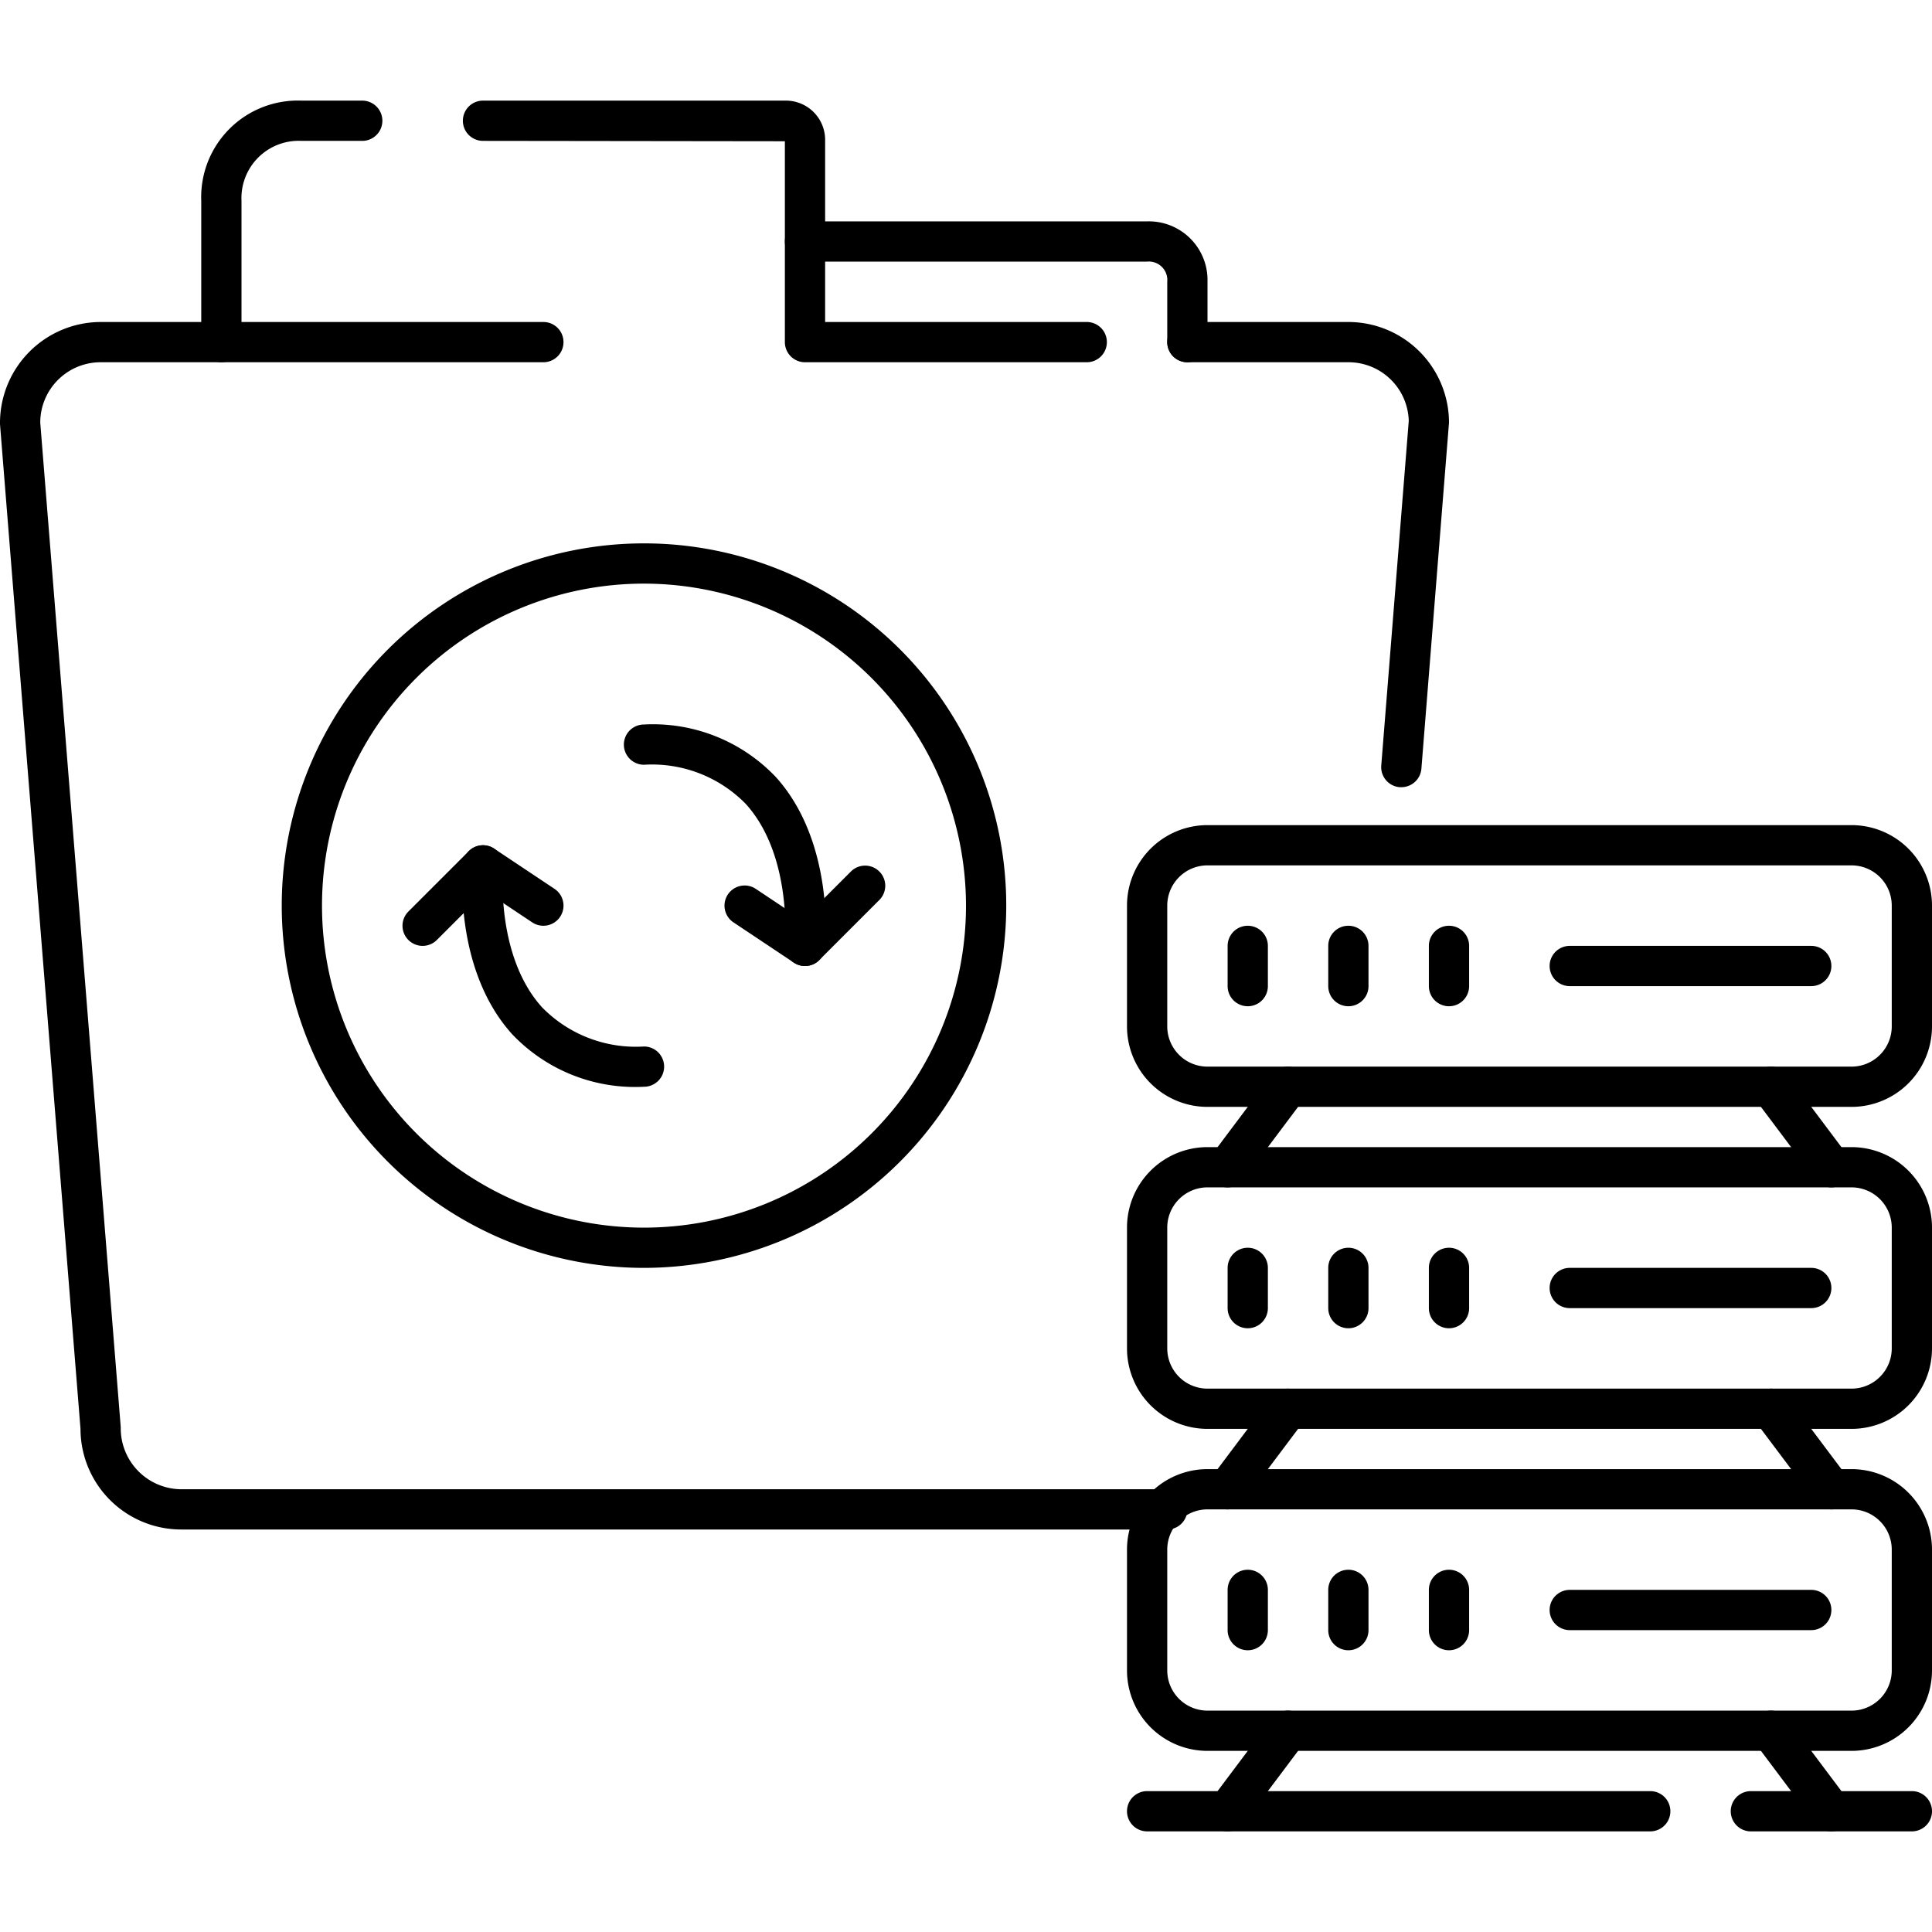 <?xml version="1.0"?>
<svg xmlns="http://www.w3.org/2000/svg" viewBox="0 0 96 96" width="512" height="512"><g id="_8.Sync" data-name="8.Sync"><g id="_Group_" data-name="&lt;Group&gt;"><path d="M54,18H40a1,1,0,0,1-1-1V7.019L24,7a1,1,0,0,1,0-2H39.01A1.949,1.949,0,0,1,41,6.99V16H54a1,1,0,0,1,0,2Z"/><path d="M58,76H9a5.006,5.006,0,0,1-5-5L0,21.08A5.019,5.019,0,0,1,5,16h5V9.98A4.8,4.8,0,0,1,14.98,5H18a1,1,0,0,1,0,2H14.98A2.845,2.845,0,0,0,12,9.98V17a1,1,0,0,1-1,1H5a3,3,0,0,0-3,3L6,70.92A3.026,3.026,0,0,0,9,74H58a1,1,0,0,1,0,2Z"/><path d="M69.632,39.115l-.081,0a1,1,0,0,1-.917-1.076L70,20.92A2.993,2.993,0,0,0,67,18H59a1,1,0,0,1,0-2h8a5.006,5.006,0,0,1,5,5L70.628,38.2A1,1,0,0,1,69.632,39.115Z"/><path d="M59,18a1,1,0,0,1-1-1V14a.919.919,0,0,0-1.012-1H40a1,1,0,0,1,0-2H57a2.916,2.916,0,0,1,3,3v3A1,1,0,0,1,59,18Z"/><path d="M27,18H11a1,1,0,0,1,0-2H27a1,1,0,0,1,0,2Z"/></g><g id="_Group_2" data-name="&lt;Group&gt;"><path d="M92,55H60a4,4,0,0,1-4-4V45a4,4,0,0,1,4-4H92a4,4,0,0,1,4,4v6A4,4,0,0,1,92,55ZM60,43a2,2,0,0,0-2,2v6a2,2,0,0,0,2,2H92a2,2,0,0,0,2-2V45a2,2,0,0,0-2-2Z"/><path d="M61,59a1,1,0,0,1-.8-1.6l3-4a1,1,0,0,1,1.6,1.2l-3,4A1,1,0,0,1,61,59Z"/><path d="M91,59a1,1,0,0,1-.8-.4l-3-4a1,1,0,1,1,1.6-1.2l3,4A1,1,0,0,1,91,59Z"/><path d="M92,71H60a4,4,0,0,1-4-4V61a4,4,0,0,1,4-4H92a4,4,0,0,1,4,4v6A4,4,0,0,1,92,71ZM60,59a2,2,0,0,0-2,2v6a2,2,0,0,0,2,2H92a2,2,0,0,0,2-2V61a2,2,0,0,0-2-2Z"/><path d="M61,75a1,1,0,0,1-.8-1.6l3-4a1,1,0,0,1,1.6,1.2l-3,4A1,1,0,0,1,61,75Z"/><path d="M91,75a1,1,0,0,1-.8-.4l-3-4a1,1,0,1,1,1.6-1.2l3,4A1,1,0,0,1,91,75Z"/><path d="M92,87H60a4,4,0,0,1-4-4V77a4,4,0,0,1,4-4H92a4,4,0,0,1,4,4v6A4,4,0,0,1,92,87ZM60,75a2,2,0,0,0-2,2v6a2,2,0,0,0,2,2H92a2,2,0,0,0,2-2V77a2,2,0,0,0-2-2Z"/><path d="M61,91a1,1,0,0,1-.8-1.6l3-4a1,1,0,0,1,1.6,1.2l-3,4A1,1,0,0,1,61,91Z"/><path d="M91,91a1,1,0,0,1-.8-.4l-3-4a1,1,0,1,1,1.6-1.2l3,4A1,1,0,0,1,91,91Z"/><path d="M95,91H87a1,1,0,0,1,0-2h8a1,1,0,0,1,0,2Z"/><path d="M82,91H57a1,1,0,0,1,0-2H82a1,1,0,0,1,0,2Z"/><path d="M62,50a1,1,0,0,1-1-1V47a1,1,0,0,1,2,0v2A1,1,0,0,1,62,50Z"/><path d="M67,50a1,1,0,0,1-1-1V47a1,1,0,0,1,2,0v2A1,1,0,0,1,67,50Z"/><path d="M72,50a1,1,0,0,1-1-1V47a1,1,0,0,1,2,0v2A1,1,0,0,1,72,50Z"/><path d="M90,49H78a1,1,0,0,1,0-2H90a1,1,0,0,1,0,2Z"/><path d="M62,66a1,1,0,0,1-1-1V63a1,1,0,0,1,2,0v2A1,1,0,0,1,62,66Z"/><path d="M67,66a1,1,0,0,1-1-1V63a1,1,0,0,1,2,0v2A1,1,0,0,1,67,66Z"/><path d="M72,66a1,1,0,0,1-1-1V63a1,1,0,0,1,2,0v2A1,1,0,0,1,72,66Z"/><path d="M90,65H78a1,1,0,0,1,0-2H90a1,1,0,0,1,0,2Z"/><path d="M62,82a1,1,0,0,1-1-1V79a1,1,0,0,1,2,0v2A1,1,0,0,1,62,82Z"/><path d="M67,82a1,1,0,0,1-1-1V79a1,1,0,0,1,2,0v2A1,1,0,0,1,67,82Z"/><path d="M72,82a1,1,0,0,1-1-1V79a1,1,0,0,1,2,0v2A1,1,0,0,1,72,82Z"/><path d="M90,81H78a1,1,0,0,1,0-2H90a1,1,0,0,1,0,2Z"/></g><g id="_Group_3" data-name="&lt;Group&gt;"><path d="M32,63A18,18,0,1,1,50,45,18.021,18.021,0,0,1,32,63Zm0-34A16,16,0,1,0,48,45,16.019,16.019,0,0,0,32,29Z"/></g><path d="M40,48a1,1,0,0,1-.555-.168l-3-2a1,1,0,0,1,1.11-1.664l2.318,1.545,2.42-2.42a1,1,0,0,1,1.414,1.414l-3,3A1,1,0,0,1,40,48Z"/><path d="M40,48a.842.842,0,0,1-.1-.005,1,1,0,0,1-.9-1.092c0-.044.393-4.383-1.946-6.96A6.513,6.513,0,0,0,32,38a1,1,0,0,1,0-2,8.419,8.419,0,0,1,6.548,2.607C41.482,41.85,41.016,46.887,41,47.1A1,1,0,0,1,40,48Z"/><path d="M21,47a1,1,0,0,1-.707-1.707l3-3a1,1,0,0,1,1.262-.125l3,2a1,1,0,1,1-1.11,1.664l-2.318-1.545-2.42,2.42A1,1,0,0,1,21,47Z"/><path d="M32,54a8.419,8.419,0,0,1-6.548-2.607c-2.934-3.243-2.468-8.28-2.447-8.493a1,1,0,0,1,1.99.2c0,.044-.393,4.383,1.946,6.96A6.513,6.513,0,0,0,32,52a1,1,0,0,1,0,2Z"/></g></svg>
